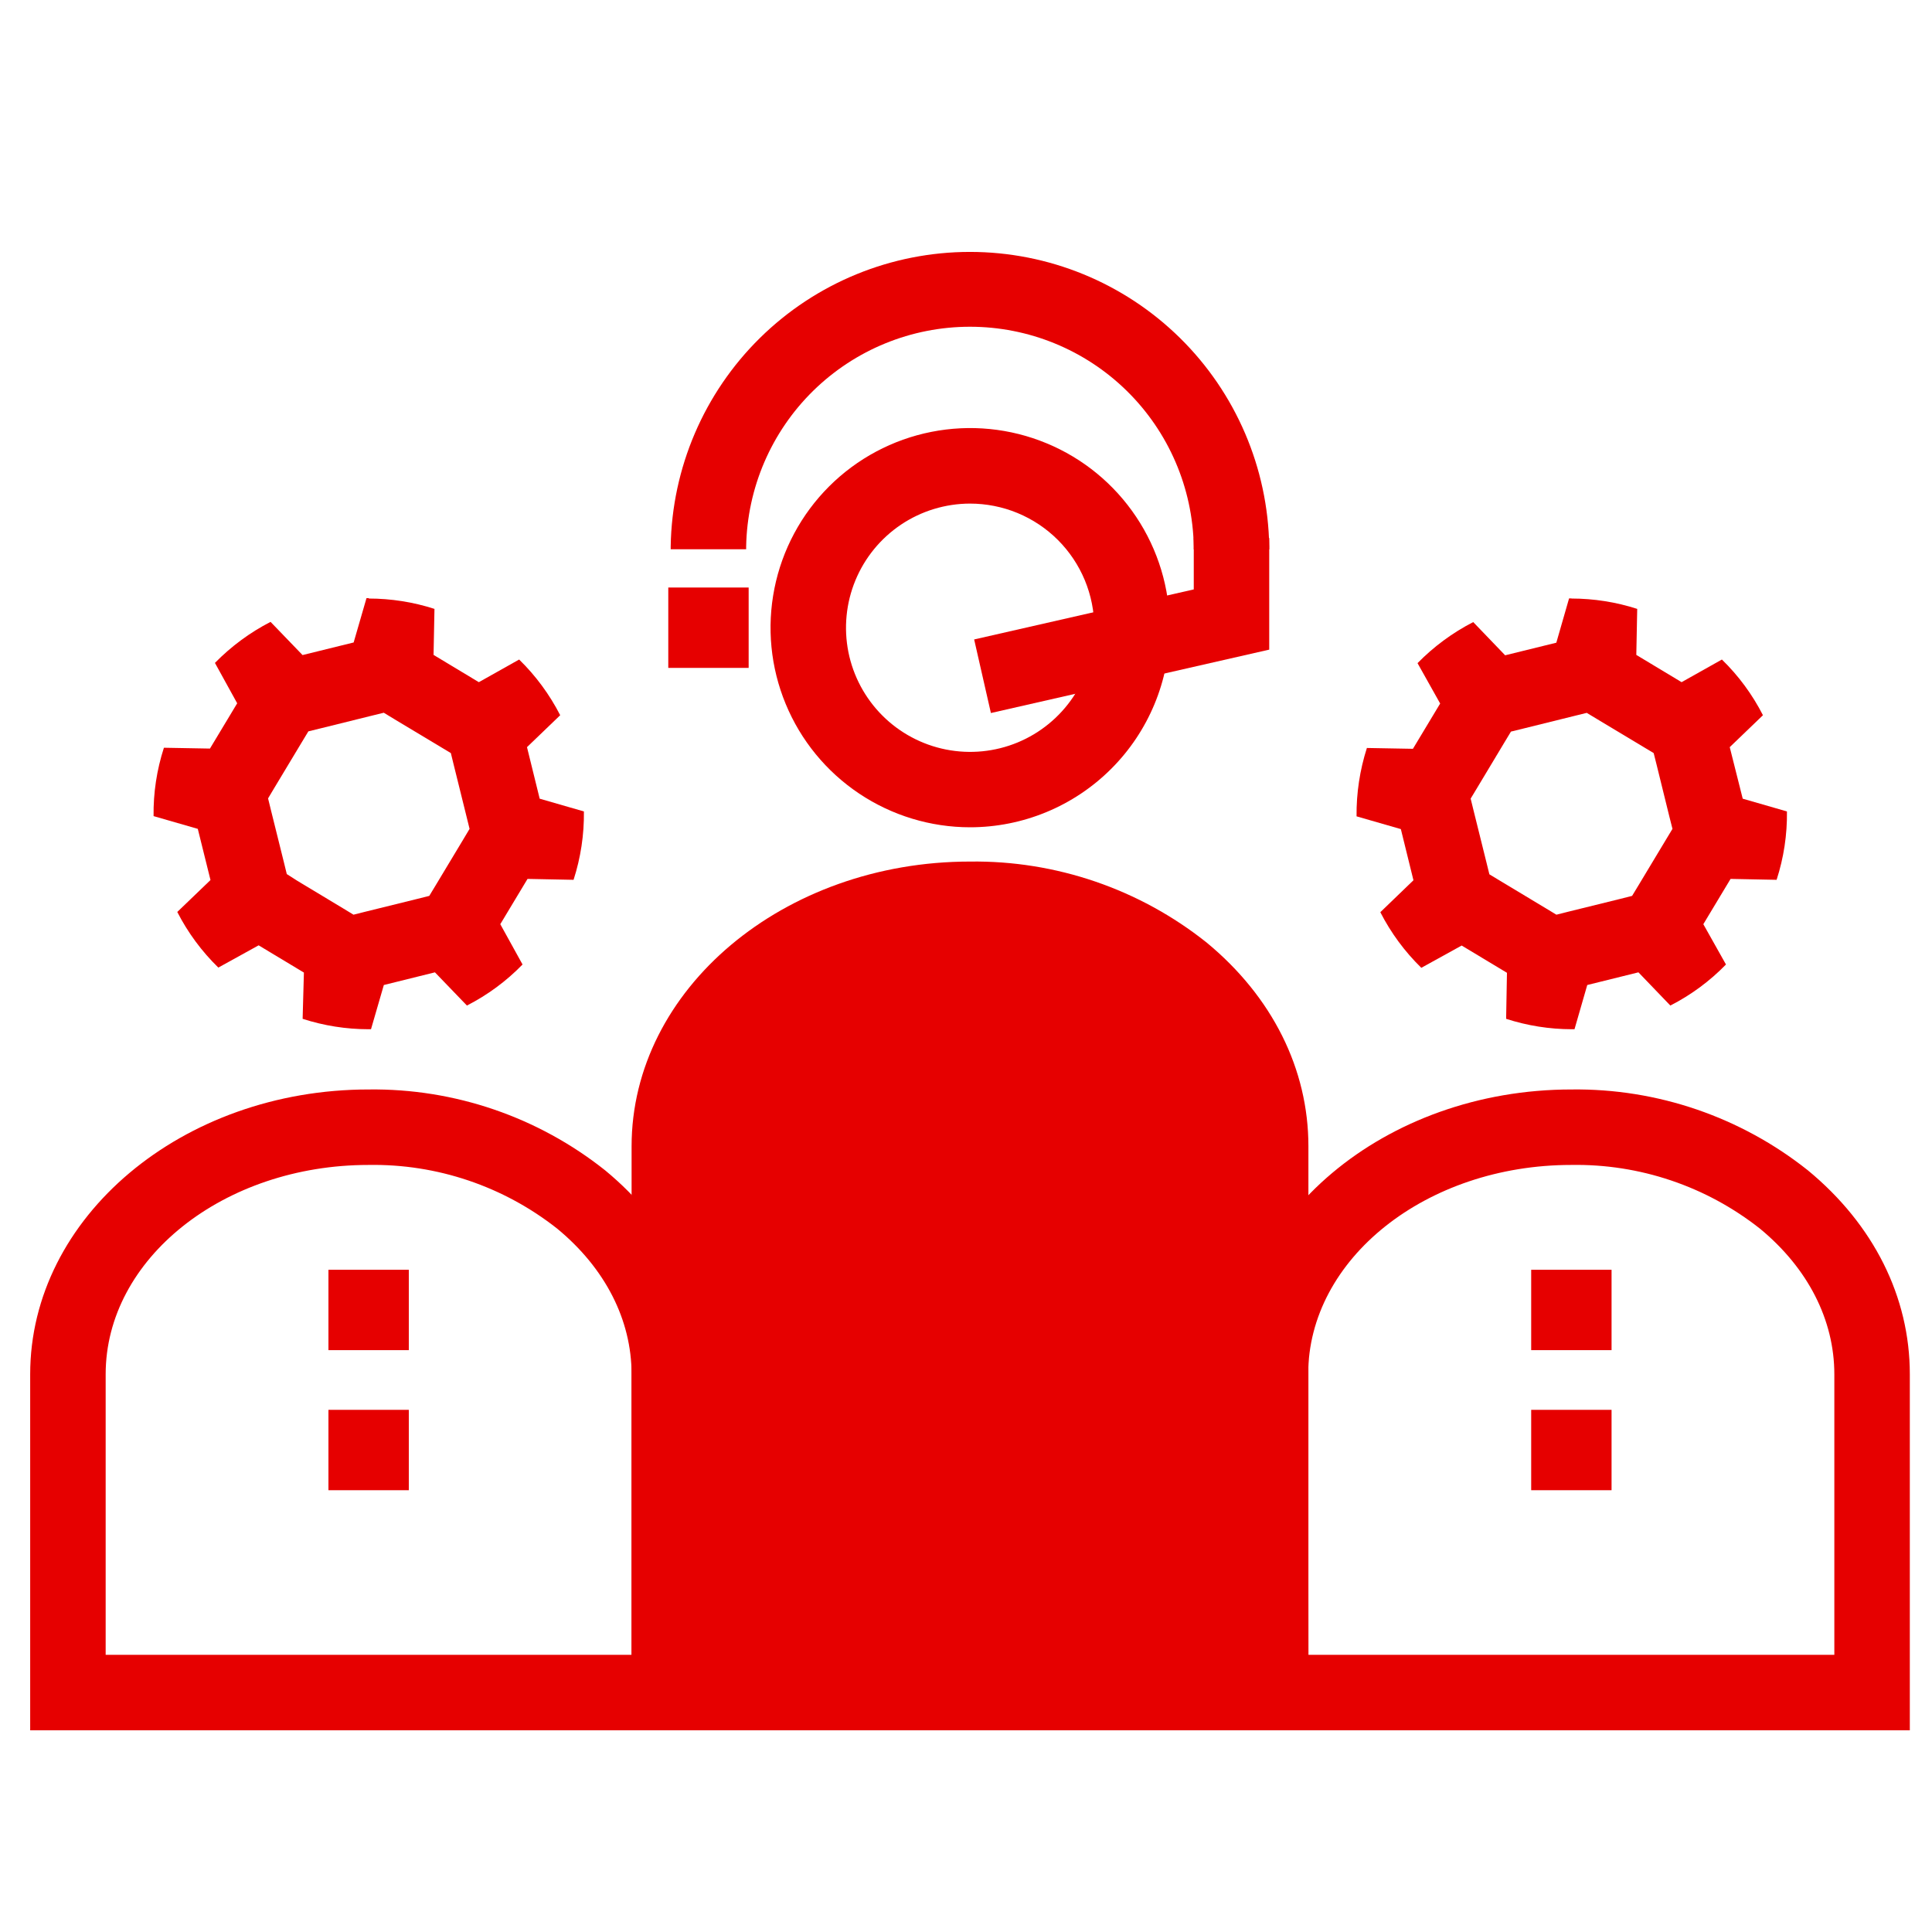 <svg width="100" height="100" viewBox="0 0 100 100" fill="none" xmlns="http://www.w3.org/2000/svg">
<path d="M19.871 36.895L20.43 37.234L22.773 38.641L23.336 38.98L23.492 39.617L24.148 42.266L24.305 42.902L23.969 43.465L22.559 45.809L22.219 46.371L21.582 46.531L18.934 47.184L18.297 47.344L17.738 47.004L15.395 45.594L14.844 45.242L14.688 44.605L14.031 41.961L13.875 41.324L14.211 40.762L15.621 38.418L15.961 37.855L16.598 37.699L19.246 37.043L19.883 36.887M19.102 30.961H18.969L18.305 33.254L15.66 33.906L14.004 32.188C12.937 32.737 11.965 33.455 11.125 34.312L12.277 36.402L10.867 38.746L8.484 38.703C8.114 39.846 7.933 41.041 7.949 42.242L10.238 42.902L10.895 45.551L9.176 47.203C9.723 48.272 10.441 49.244 11.301 50.082L13.387 48.93L15.73 50.34L15.664 52.734C16.765 53.09 17.914 53.272 19.07 53.273H19.203L19.867 50.984L22.512 50.328L24.168 52.047C25.237 51.501 26.21 50.783 27.047 49.922L25.895 47.836L27.305 45.492L29.688 45.539C30.057 44.396 30.238 43.201 30.223 42L27.934 41.34L27.277 38.672L28.996 37.02C28.448 35.95 27.731 34.976 26.871 34.137L24.785 35.309L22.441 33.898L22.488 31.516C21.388 31.161 20.238 30.981 19.082 30.98L19.102 30.961Z" fill="#E60000"/>
<path d="M82.125 36.895L82.688 37.234L85.031 38.641L85.594 38.98L85.754 39.617L86.406 42.266L86.567 42.902L86.227 43.465L84.817 45.809L84.477 46.371L83.844 46.531L81.195 47.184L80.559 47.344L79.996 47.004L77.652 45.594L77.09 45.254L76.934 44.621L76.277 41.973L76.121 41.336L76.461 40.773L77.867 38.43L78.207 37.867L78.844 37.711L81.492 37.055L82.129 36.898M81.348 30.973H81.215L80.555 33.266L77.906 33.918L76.254 32.199C75.185 32.748 74.212 33.466 73.371 34.324L74.543 36.414L73.133 38.758L70.75 38.715C70.384 39.858 70.203 41.053 70.215 42.254L72.508 42.914L73.16 45.562L71.445 47.215C71.992 48.283 72.708 49.255 73.567 50.094L75.656 48.941L78 50.352L77.957 52.734C79.056 53.09 80.204 53.272 81.359 53.273H81.496L82.156 50.984L84.805 50.328L86.457 52.047C87.526 51.501 88.499 50.783 89.336 49.922L88.164 47.836L89.574 45.492L91.957 45.539C92.327 44.396 92.508 43.201 92.492 42L90.203 41.34L89.531 38.672L91.25 37.02C90.704 35.949 89.986 34.975 89.125 34.137L87.039 35.309L84.695 33.898L84.742 31.516C83.642 31.161 82.492 30.981 81.336 30.98L81.348 30.973Z" fill="#E60000"/>
<path d="M34.645 86.68V59.336C34.645 52.277 41.613 46.547 50.211 46.547C54.199 46.492 58.085 47.816 61.211 50.293C64.027 52.613 65.769 55.801 65.769 59.336V86.68H34.645Z" fill="#E60000"/>
<path d="M67.723 88.633H32.691V59.336C32.691 51.207 40.551 44.594 50.211 44.594C54.651 44.537 58.975 46.016 62.449 48.781C65.852 51.586 67.723 55.336 67.723 59.328V88.633ZM36.598 84.727H63.816V59.336C63.816 56.524 62.449 53.844 59.969 51.797C57.191 49.605 53.741 48.441 50.203 48.5C42.695 48.5 36.59 53.363 36.59 59.336L36.598 84.727Z" fill="#E60000"/>
<path d="M50.207 42.82C48.164 42.819 46.167 42.211 44.469 41.075C42.77 39.939 41.447 38.324 40.667 36.436C39.886 34.548 39.683 32.47 40.083 30.466C40.482 28.463 41.468 26.622 42.913 25.178C44.359 23.734 46.2 22.751 48.204 22.354C50.209 21.956 52.286 22.162 54.173 22.945C56.061 23.727 57.674 25.052 58.808 26.752C59.943 28.451 60.548 30.449 60.547 32.492C60.544 35.233 59.453 37.859 57.514 39.796C55.575 41.733 52.947 42.82 50.207 42.82ZM50.207 26.066C48.937 26.068 47.695 26.446 46.639 27.153C45.584 27.86 44.761 28.864 44.276 30.039C43.791 31.213 43.665 32.505 43.913 33.751C44.162 34.996 44.775 36.141 45.674 37.039C46.573 37.937 47.718 38.548 48.964 38.795C50.21 39.042 51.502 38.915 52.676 38.428C53.849 37.941 54.852 37.118 55.558 36.061C56.264 35.005 56.641 33.763 56.641 32.492C56.64 31.648 56.473 30.812 56.15 30.032C55.826 29.252 55.352 28.544 54.755 27.947C54.157 27.35 53.448 26.877 52.668 26.554C51.888 26.232 51.051 26.066 50.207 26.066Z" fill="#E60000"/>
<path d="M98.852 89.559H1.562V71.133C1.562 63.004 9.422 56.391 19.082 56.391C23.523 56.334 27.848 57.813 31.324 60.578C34.723 63.383 36.598 67.129 36.598 71.125V85.645H63.816V71.133C63.816 63.004 71.676 56.391 81.34 56.391C85.78 56.334 90.103 57.813 93.578 60.578C96.981 63.383 98.852 67.129 98.852 71.125V89.559ZM67.723 85.653H94.945V71.133C94.945 68.317 93.578 65.641 91.094 63.594C88.316 61.401 84.866 60.237 81.328 60.297C73.82 60.297 67.711 65.156 67.711 71.133L67.723 85.653ZM5.469 85.653H32.691V71.133C32.691 68.317 31.324 65.641 28.84 63.594C26.062 61.401 22.612 60.237 19.074 60.297C11.574 60.297 5.469 65.156 5.469 71.133V85.653Z" fill="#E60000"/>
<path d="M65.695 28.438H61.789V28.285C61.733 25.25 60.488 22.358 58.322 20.231C56.156 18.104 53.241 16.912 50.205 16.912C47.169 16.912 44.255 18.104 42.088 20.231C39.922 22.358 38.677 25.25 38.621 28.285V28.43H34.715V28.285C34.779 24.22 36.44 20.342 39.338 17.49C42.236 14.638 46.139 13.039 50.205 13.039C54.271 13.039 58.174 14.638 61.072 17.49C63.97 20.342 65.631 24.22 65.695 28.285V28.438Z" fill="#E60000"/>
<path d="M51.289 36.906L50.422 33.098L61.789 30.508V27.848H65.695V33.625L51.289 36.906Z" fill="#E60000"/>
<path d="M83.414 65.723H79.254V69.883H83.414V65.723Z" fill="#E60000"/>
<path d="M21.16 65.723H17V69.883H21.16V65.723Z" fill="#E60000"/>
<path d="M38.75 30.41H34.59V34.57H38.75V30.41Z" fill="#E60000"/>
<path d="M83.414 72.973H79.254V77.133H83.414V72.973Z" fill="#E60000"/>
<path d="M21.16 72.973H17V77.133H21.16V72.973Z" fill="#E60000"/>
</svg>
